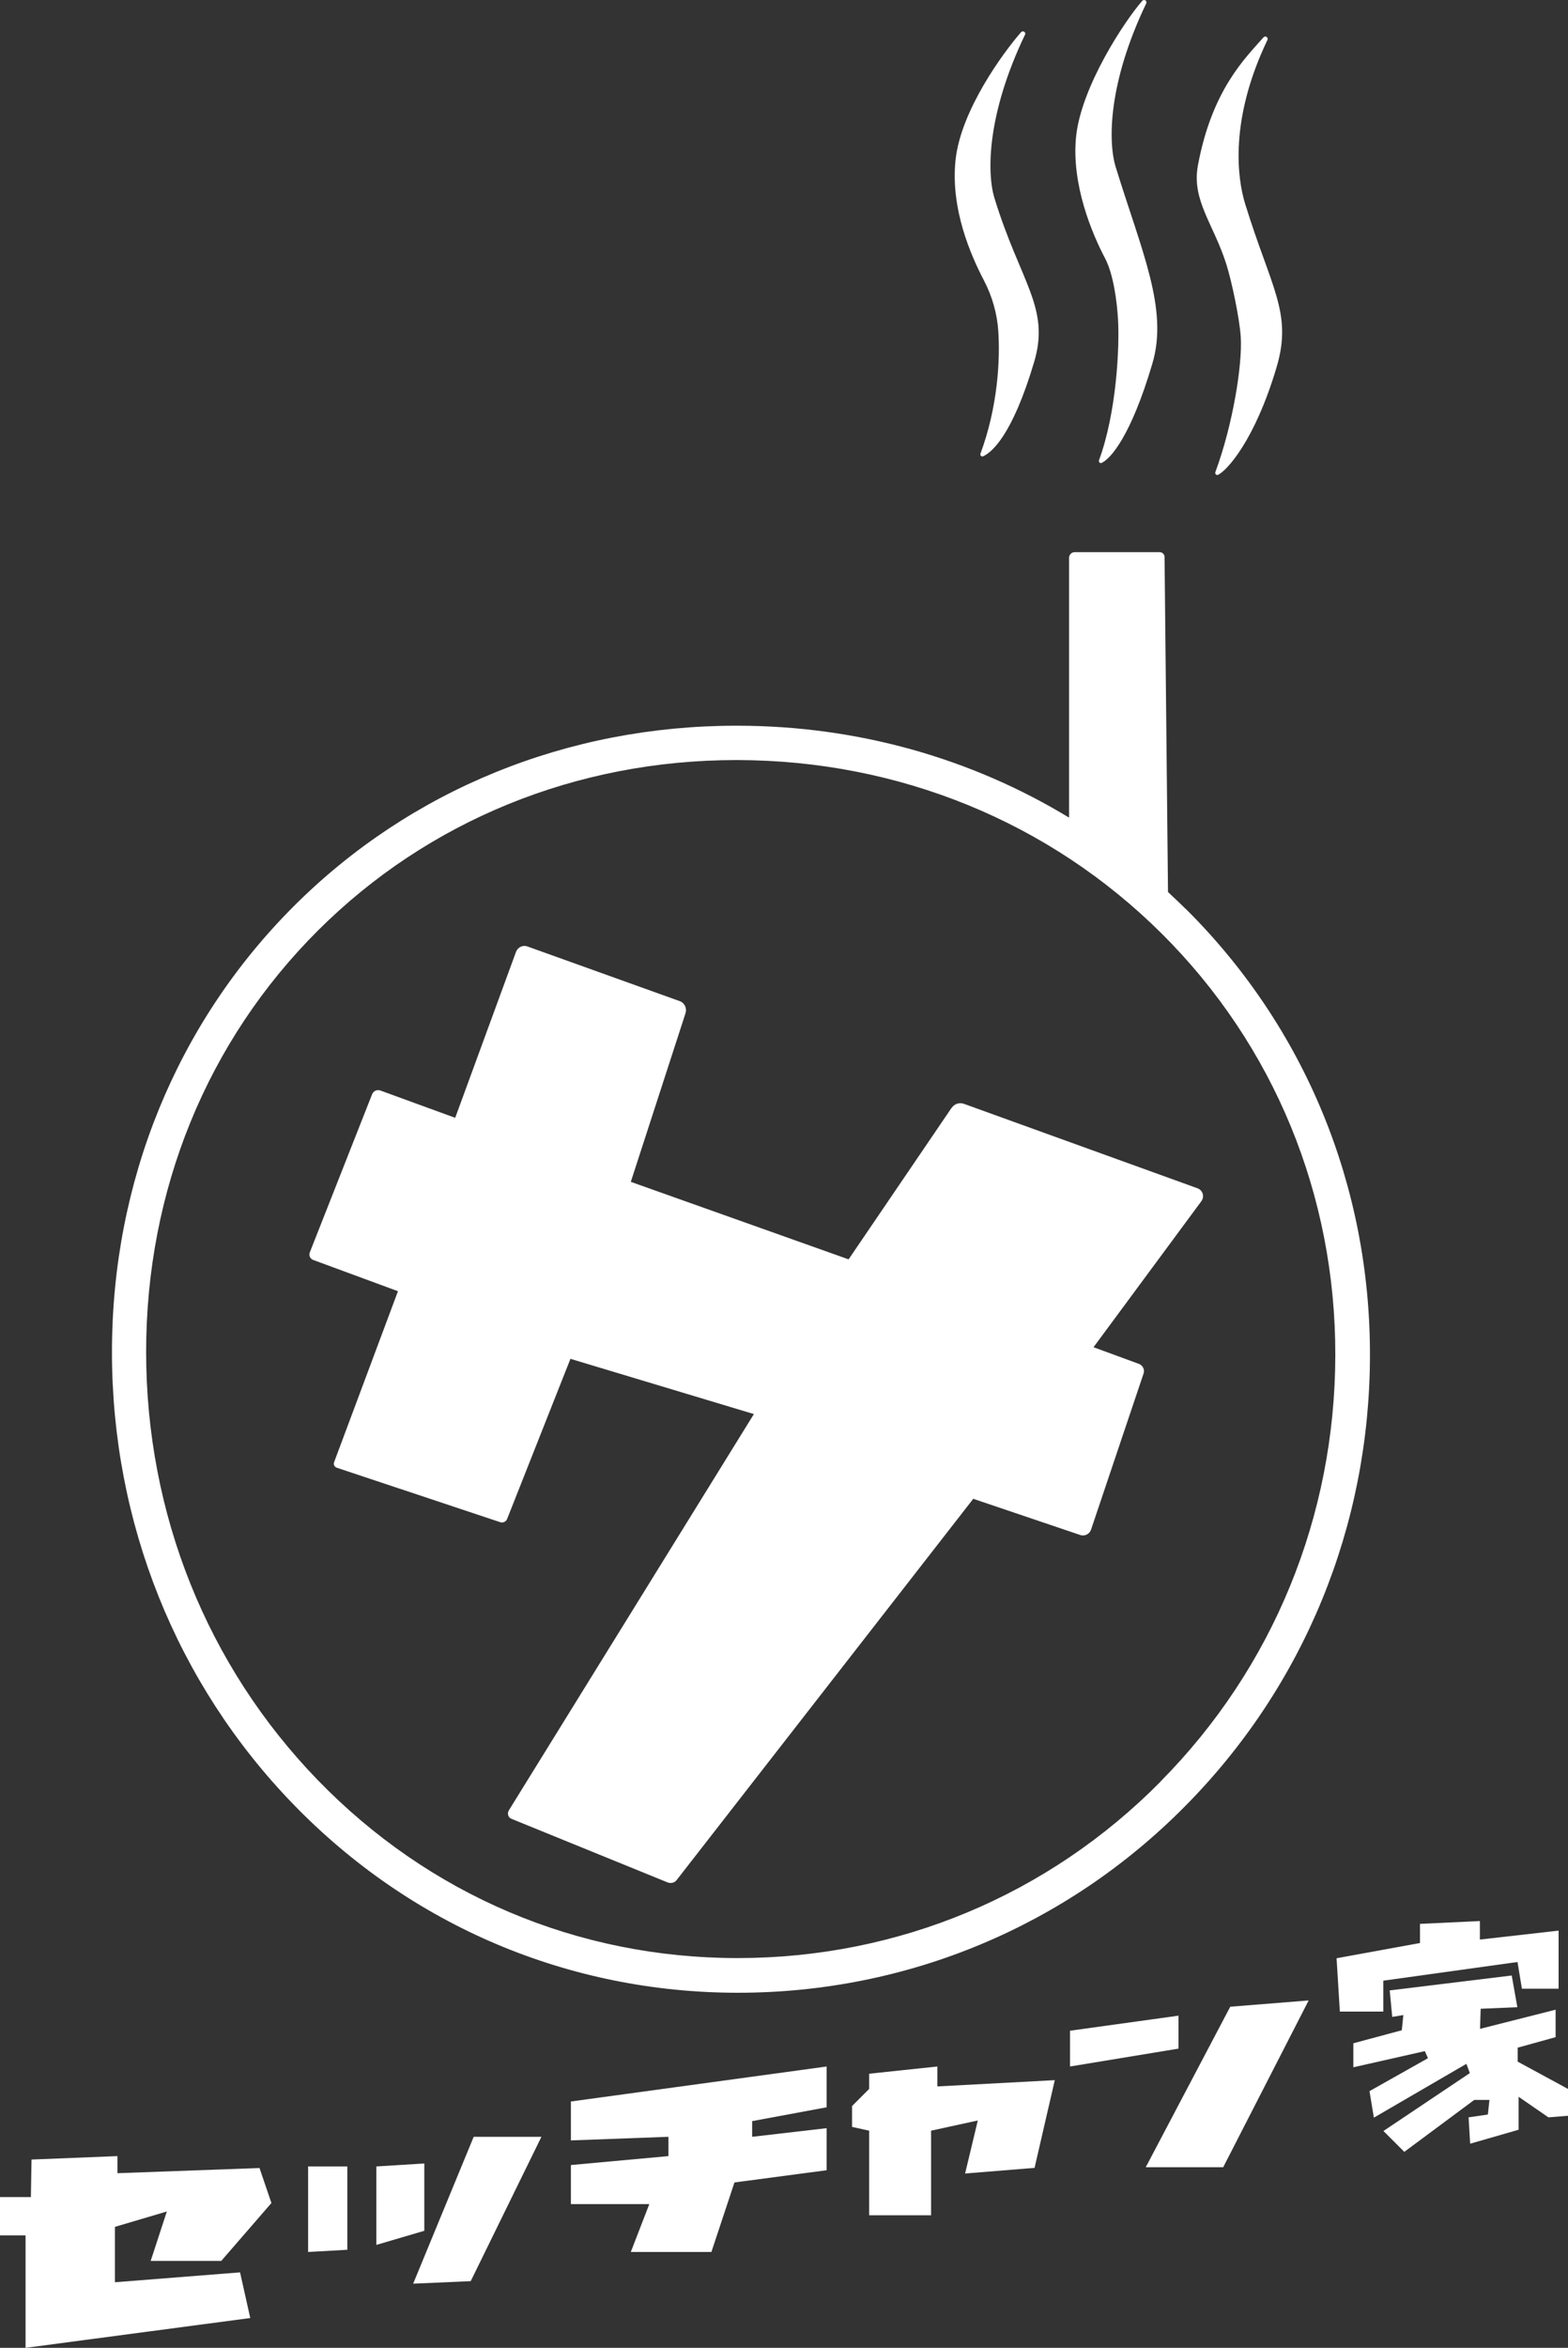 <?xml version="1.0" encoding="UTF-8"?>
<svg id="_レイヤー_1" data-name="レイヤー 1" xmlns="http://www.w3.org/2000/svg" width="100" height="149.63" viewBox="0 0 100 149.63">
  <rect x="0" y="0" width="100" height="149.63" fill="#333333" stroke="none"/>
  <defs>
    <style>
      .cls-1 {
        fill: #fff;
        stroke-width: 0px;
      }
    </style>
  </defs>
  <g>
    <polygon class="cls-1" points="1.97 140.02 0 140.02 0 142.46 1.63 142.46 1.63 149.63 15.96 147.73 15.31 144.82 7.33 145.45 7.33 141.92 10.64 140.94 9.61 144.09 14.11 144.09 17.31 140.4 16.55 138.17 7.49 138.5 7.49 137.41 2.01 137.63 1.97 140.02"/>
    <polygon class="cls-1" points="19.65 138.07 22.15 138.07 22.15 143.38 19.65 143.52 19.65 138.07"/>
    <polygon class="cls-1" points="24 138.07 24 143.07 27.06 142.17 27.06 137.88 24 138.07"/>
    <polygon class="cls-1" points="26.35 145.54 30.02 145.38 34.53 136.18 30.21 136.18 26.35 145.54"/>
    <polygon class="cls-1" points="36.41 136.41 42.63 136.18 42.63 137.41 36.41 137.98 36.41 140.47 41.41 140.47 40.23 143.52 45.37 143.52 46.84 139.09 52.72 138.31 52.72 135.63 47.97 136.18 47.97 135.18 52.72 134.3 52.72 131.7 36.41 133.93 36.41 136.41"/>
    <polygon class="cls-1" points="55.43 135.79 55.43 141.18 59.38 141.18 59.38 135.79 62.36 135.14 61.55 138.52 65.98 138.16 67.27 132.57 59.78 132.97 59.78 131.7 55.43 132.16 55.43 133.13 54.34 134.22 54.34 135.55 55.43 135.79"/>
    <polygon class="cls-1" points="68.24 129.42 68.24 131.7 75.16 130.56 75.16 128.46 68.24 129.42"/>
    <polygon class="cls-1" points="78.46 127.89 83.46 127.49 78.01 138.12 73.07 138.12 78.46 127.89"/>
    <polygon class="cls-1" points="85.24 124.8 85.45 128.2 88.22 128.2 88.22 126.23 96.78 125.04 97.06 126.74 99.4 126.74 99.4 123.04 94.38 123.61 94.38 122.43 90.56 122.61 90.56 123.83 85.24 124.8"/>
    <polygon class="cls-1" points="88.63 126.85 88.79 128.54 89.5 128.42 89.4 129.39 86.31 130.22 86.31 131.75 90.87 130.72 91.07 131.17 87.34 133.27 87.62 134.96 93.52 131.53 93.74 132.12 88.23 135.81 89.56 137.14 94.02 133.83 94.99 133.83 94.89 134.76 93.66 134.94 93.76 136.62 96.85 135.73 96.85 134.26 96.85 133.63 98.75 134.94 100 134.84 100 133.13 96.79 131.39 96.79 130.5 99.21 129.83 99.21 128.08 94.39 129.3 94.43 128.02 96.77 127.92 96.41 125.9 88.63 126.85"/>
  </g>
  <g>
    <g>
      <path class="cls-1" d="m75.64,57.95c-.38-.38-.78-.75-1.17-1.12l.02.02-.22-21.35c0-.17-.14-.31-.31-.31h-5.42c-.2,0-.36.16-.36.36v16.55l.02.02c-6.27-3.81-13.53-5.86-21.15-5.87-.03,0-.06,0-.09,0-10.77,0-20.79,4.08-28.22,11.5-7.48,7.47-11.6,17.56-11.6,28.42s4.1,21.11,11.55,28.8c7.51,7.76,17.59,12.03,28.37,12.03s20.95-4.23,28.54-11.91c7.57-7.65,11.75-17.84,11.77-28.69.02-10.81-4.14-20.91-11.72-28.45Zm-1.62,55.59c-7.18,7.26-16.76,11.25-26.98,11.25s-19.69-4.03-26.79-11.36c-7.05-7.28-10.93-16.96-10.93-27.27s3.89-19.81,10.96-26.86c7.02-7,16.49-10.86,26.67-10.86.03,0,.06,0,.09,0,10.29.02,19.9,3.95,27.05,11.06,7.16,7.12,11.09,16.66,11.07,26.88-.02,10.27-3.97,19.91-11.14,27.15Z"/>
      <path class="cls-1" d="m60.67,70.63l-6.55,9.63-13.89-4.94,3.49-10.75c.1-.32-.06-.66-.38-.77l-9.7-3.48c-.3-.11-.62.05-.73.34l-3.88,10.58-4.77-1.74c-.21-.08-.45.03-.53.24l-3.97,10.07c-.08.2.02.42.22.49l5.4,1.99-4.07,10.89c-.06.15.02.31.17.36l10.42,3.47c.18.06.37-.03.44-.2l4.04-10.21,11.7,3.52-15.63,25.26c-.12.2-.04.46.18.54l9.95,4.05c.21.08.45.02.58-.16l18.91-24.29,6.83,2.31c.28.09.58-.06.68-.34l3.35-9.95c.09-.25-.05-.53-.3-.62l-2.89-1.06,6.88-9.31c.21-.29.09-.7-.25-.82l-14.89-5.38c-.29-.11-.62,0-.79.26Z"/>
    </g>
    <g>
      <path class="cls-1" d="m65.37,2.22c.08-.16-.13-.3-.25-.17-1.14,1.3-3.85,5-4.18,8.15s1,6.12,1.81,7.67c.53,1.02.85,2.13.92,3.28.11,1.76-.02,4.73-1.14,7.76-.04.11.07.22.17.17.55-.25,1.86-1.33,3.25-6,1.04-3.48-.87-5.06-2.53-10.46-.49-1.61-.48-5.34,1.95-10.41Z"/>
      <path class="cls-1" d="m80.83,2.55c.08-.16-.13-.3-.25-.17-1.14,1.3-3.28,3.32-4.18,8.15-.42,2.24,1,3.74,1.81,6.31.35,1.1.85,3.5.92,4.64.11,1.76-.5,5.58-1.62,8.61-.04.11.07.22.17.17.55-.25,2.34-2.17,3.73-6.84,1.04-3.48-.35-5.06-2.01-10.46-.49-1.61-1-5.34,1.43-10.41Z"/>
      <path class="cls-1" d="m73.1.22c.08-.16-.13-.3-.25-.17-1.14,1.3-3.89,5.48-4.22,8.64-.32,3.06,1.03,6.23,1.85,7.78.53,1.02.75,2.71.82,3.85.11,1.76-.09,5.98-1.21,9.01-.04.11.07.22.17.17.55-.25,1.85-1.66,3.23-6.32,1.04-3.48-.68-7.16-2.34-12.55-.49-1.61-.48-5.34,1.95-10.41Z"/>
    </g>
  </g>
</svg>